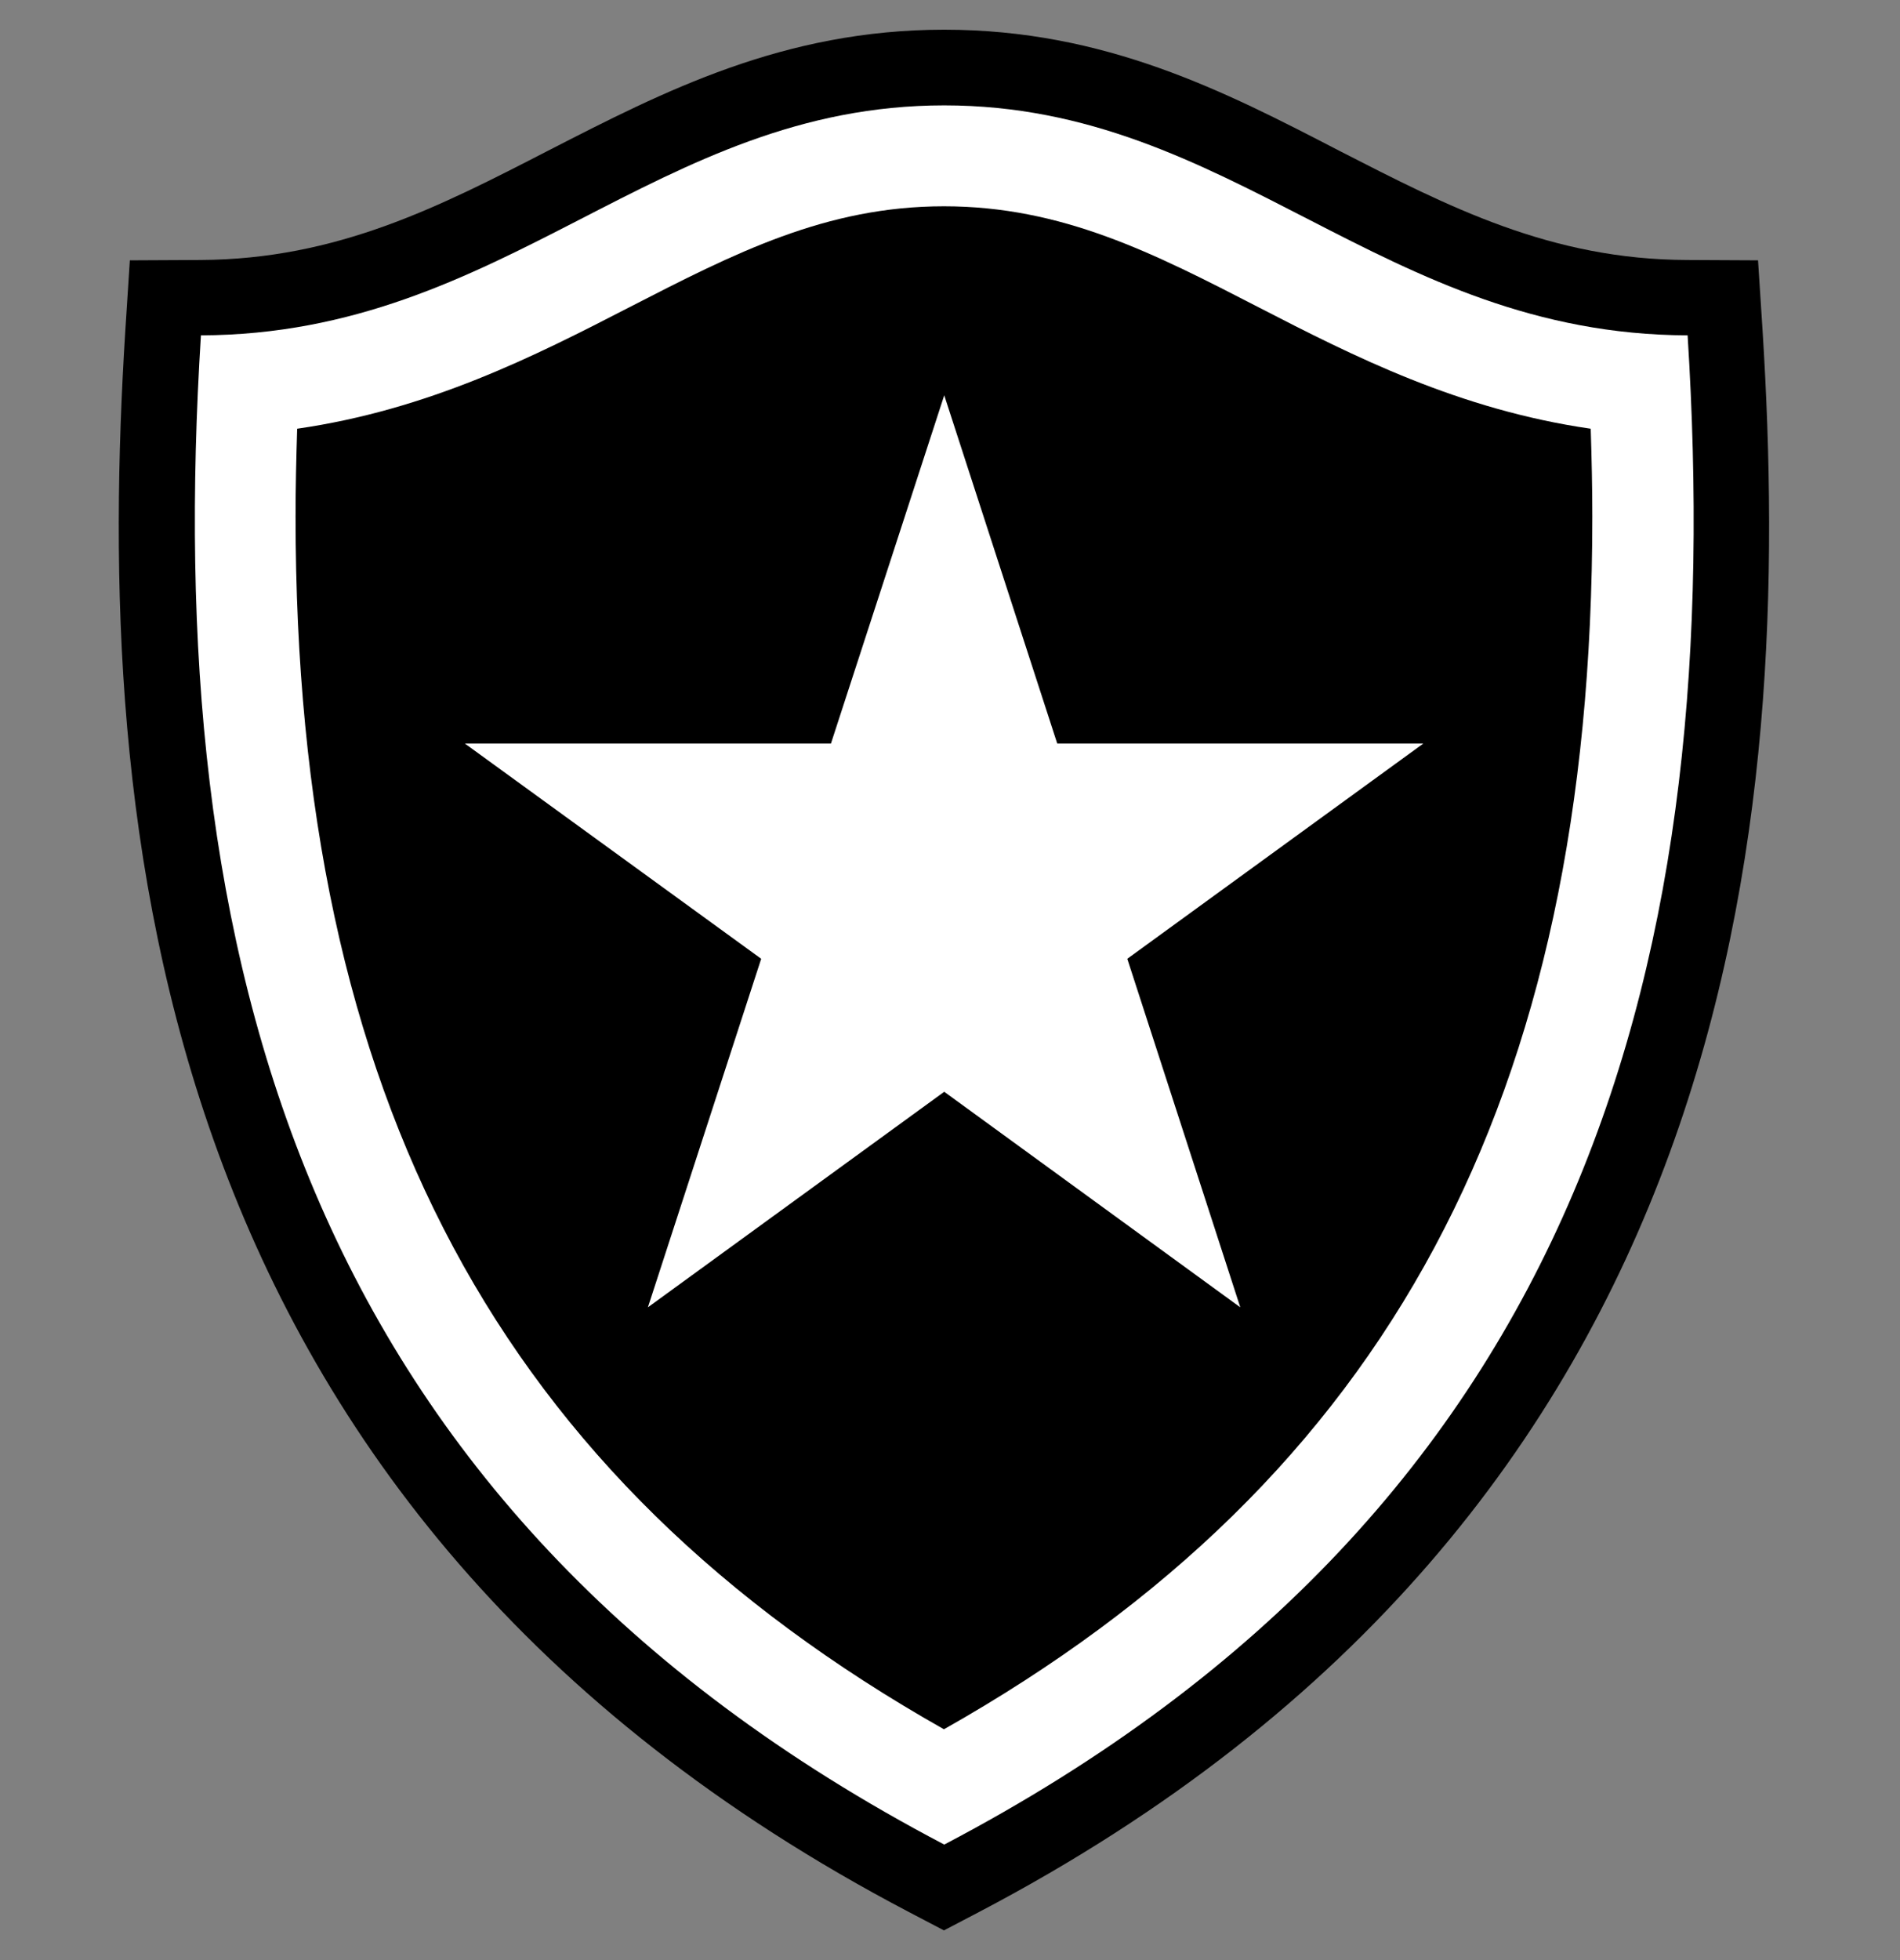 <svg width="32" height="33" viewBox="0 0 32 33" fill="none" xmlns="http://www.w3.org/2000/svg">
<rect x="0" y="0" width="32" height="33" fill="#808080" stroke="none"/>
<g clip-path="url(#clip0_504_108)">
<path fill-rule="evenodd" clip-rule="evenodd" d="M9.235 2.535C7.404 3.478 5.678 4.366 3.378 4.377L2.187 4.383L2.11 5.574C1.597 13.759 2.402 25.424 15.308 32.191L15.898 32.5L16.488 32.191C29.394 25.424 30.199 13.759 29.686 5.574L29.609 4.383L28.418 4.377C26.118 4.372 24.392 3.478 22.561 2.541C20.625 1.537 18.611 0.5 15.903 0.5C13.195 0.5 11.182 1.537 9.235 2.535Z" fill="black"/>
<path fill-rule="evenodd" clip-rule="evenodd" d="M15.903 31.055C5 25.336 2.733 15.993 3.384 5.646C8.529 5.629 11.039 1.774 15.903 1.774C20.768 1.774 23.277 5.629 28.423 5.646C29.074 15.993 26.807 25.336 15.903 31.055Z" fill="white"/>
<path fill-rule="evenodd" clip-rule="evenodd" d="M10.592 5.177C12.374 4.261 13.912 3.473 15.898 3.473C17.889 3.473 19.428 4.261 21.204 5.177C22.798 5.999 24.574 6.898 26.791 7.218C26.807 7.72 26.818 8.21 26.818 8.696C26.818 18.502 23.371 24.894 15.898 29.114C8.425 24.894 4.978 18.502 4.978 8.696C4.978 8.21 4.989 7.72 5.005 7.218C7.222 6.898 8.998 5.999 10.592 5.177Z" fill="black"/>
<path fill-rule="evenodd" clip-rule="evenodd" d="M15.903 6.655L17.806 12.518H23.972L18.986 16.142L20.889 22.01L15.903 18.381L10.912 22.01L12.82 16.142L7.829 12.518H13.995L15.903 6.655Z" fill="white"/>
</g>
<defs>
<clipPath id="clip0_504_108">
<rect width="32" height="32" fill="white" transform="translate(0 0.5)"/>
</clipPath>
</defs>
</svg>
